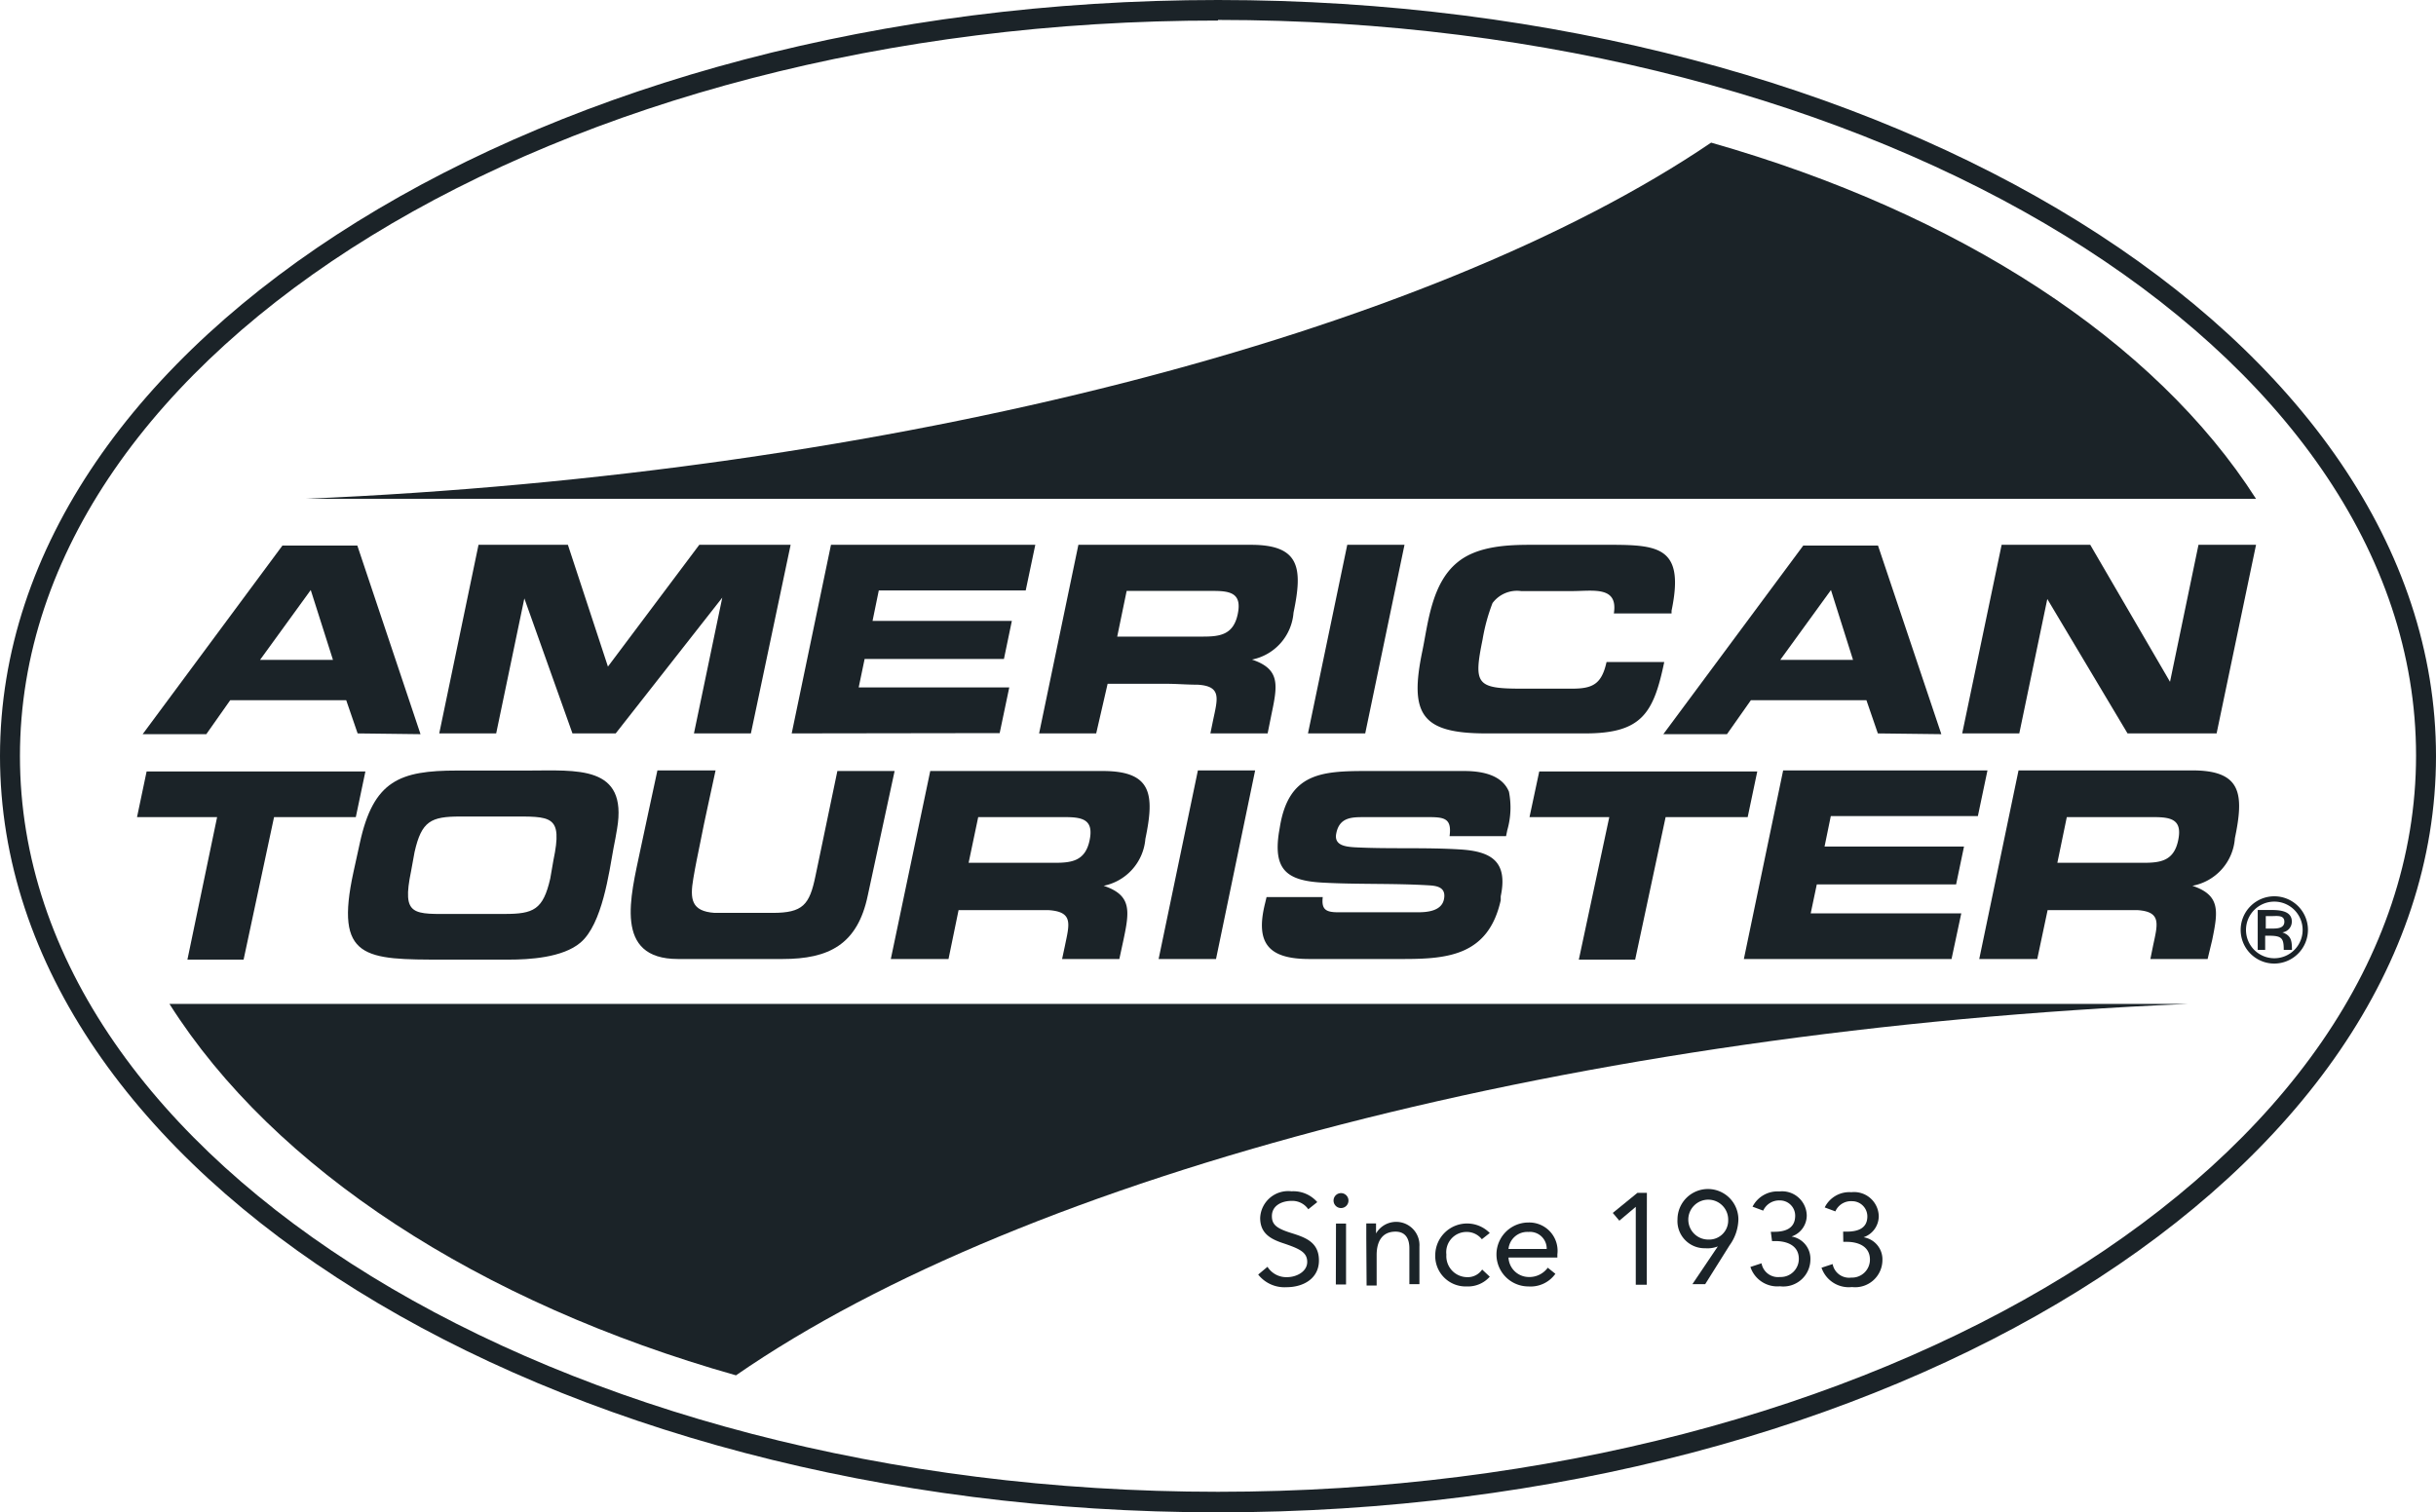 <svg xmlns="http://www.w3.org/2000/svg" viewBox="0 0 160 99.35"><defs><style>.cls-1{fill:#1b2328;}</style></defs><g id="Layer_2" data-name="Layer 2"><g id="Layer_1-2" data-name="Layer 1"><path class="cls-1" d="M80,99.35c-44.11,0-80-22.29-80-49.68S35.89,0,80,0s80,22.28,80,49.67S124.11,99.35,80,99.35Zm0-98C36.61,1.31,1.31,23,1.31,49.67S36.61,98,80,98s78.69-21.7,78.69-48.37S123.39,1.31,80,1.31Z"/><path class="cls-1" d="M23.49,48.18,22.74,46H15.12l-1.57,2.23H9.37l9.18-12.39h4.92l4.15,12.39Zm-3.08-9.42-3.33,4.59h4.79Z"/><path class="cls-1" d="M45.58,48.18l1.86-8.92-7,8.92H37.6l-3.16-8.87-1.85,8.87H28.85l2.58-12.39H37.3l2.63,8,6-8h6L49.32,48.18Z"/><path class="cls-1" d="M52,48.18l2.58-12.39H68l-.63,3H57.72l-.41,2h9.15l-.52,2.5H56.79l-.39,1.87h9.89l-.63,3Z"/><path class="cls-1" d="M82.23,43.33c1.86.62,1.69,1.66,1.29,3.56l-.26,1.29H79.5l.17-.83c.3-1.44.6-2.27-1-2.37-.7,0-1.39-.06-2.08-.06-1.28,0-2.57,0-3.84,0L72,48.18H68.25l2.58-12.39H82.16c3.24,0,3.41,1.54,2.8,4.46A3.41,3.41,0,0,1,82.23,43.33Zm-2.5-4.51H74l-.62,3H79c1.11,0,2-.11,2.29-1.45S80.9,38.82,79.73,38.82Z"/><path class="cls-1" d="M85.91,48.18l2.58-12.39h3.76L89.67,48.18Z"/><path class="cls-1" d="M104.12,48.18h-6.5c-4.27,0-5.07-1.26-4.19-5.45.37-1.81.6-4.41,2.3-5.79,1.33-1.1,3.4-1.15,4.87-1.15l4.33,0c3.76,0,5.8-.16,4.86,4.33l0,.18H106c.29-1.82-1.36-1.47-2.75-1.47l-3.34,0a2,2,0,0,0-1.88.79A12.22,12.22,0,0,0,97.38,42c-.6,2.94-.42,3.24,2.55,3.24,1.1,0,2.22,0,3.33,0,1.35,0,1.94-.3,2.26-1.75h3.79C108.61,46.85,107.84,48.18,104.12,48.18Z"/><path class="cls-1" d="M123.34,48.18,122.59,46H115l-1.57,2.23h-4.18l9.19-12.39h4.91l4.16,12.39Zm-3.08-9.42-3.33,4.59h4.78Z"/><path class="cls-1" d="M139.74,48.18l-5.27-8.83-1.84,8.83h-3.75l2.59-12.39h5.82l5.24,9,1.87-9h3.78l-2.59,12.39Z"/><path class="cls-1" d="M18,53.68l-2,9.36H12.31l1.95-9.36H9l.63-3H24l-.63,3Z"/><path class="cls-1" d="M38.13,61.92c-1.17,1-3.4,1.12-4.7,1.12s-2.85,0-4.28,0c-5.18,0-7.19,0-5.93-5.77l.41-1.87c.89-4.13,2.63-4.78,6.39-4.78,1.53,0,3.08,0,4.61,0,3.25,0,6.62-.39,5.9,3.83-.07.4-.14.83-.23,1.25C40,57.34,39.56,60.7,38.13,61.92Zm-1.78-5.41c.63-3-.15-2.87-2.88-2.87-1.07,0-2.15,0-3.24,0-1.93,0-2.54.3-3,2.33L27,57.23c-.62,3,.15,2.81,2.88,2.81,1.09,0,2.17,0,3.26,0,1.91,0,2.53-.28,3-2.32Z"/><path class="cls-1" d="M51.4,63H44.53c-4.25,0-3.11-4.11-2.47-7.17.36-1.73.75-3.47,1.12-5.22H47c-.33,1.57-.7,3.15-1,4.71-.16.79-.33,1.59-.46,2.38-.24,1.39-.12,2.16,1.39,2.27.41,0,.85,0,1.29,0l2.52,0c2,0,2.43-.53,2.82-2.42l.16-.76L55,50.65h3.76L57,58.81C56.33,62.06,54.43,63,51.4,63Z"/><path class="cls-1" d="M72.49,58.19c1.86.62,1.7,1.66,1.3,3.56L73.52,63H69.76l.18-.84c.29-1.43.59-2.26-1.06-2.37-.69,0-1.39,0-2.08,0-1.28,0-2.57,0-3.84,0L62.3,63H58.51L61.1,50.65H72.43c3.24,0,3.41,1.54,2.8,4.46A3.43,3.43,0,0,1,72.49,58.19ZM70,53.68H64.25l-.63,3h5.65c1.1,0,2-.11,2.29-1.45S71.17,53.68,70,53.68Z"/><path class="cls-1" d="M76.1,63l2.58-12.39h3.76L79.87,63Z"/><path class="cls-1" d="M92.15,63H86c-2.65,0-3.57-1-2.91-3.65l.1-.42h3.69c-.09.79.17,1,1,1h5.26c.58,0,1.54-.07,1.7-.85s-.43-.89-1-.92c-2.31-.14-4.68-.05-7-.18S83.63,57.13,84,54.7l.06-.35c.57-3.56,2.72-3.7,5.69-3.7h6.42c1.19,0,2.49.26,2.94,1.36A5.37,5.37,0,0,1,99,54.54l-.08.39H95.21c.15-1.13-.3-1.25-1.32-1.25H89.61c-.81,0-1.63,0-1.84,1.06-.17.79.59.88,1.19.92,2.28.12,4.62,0,6.9.14,2.1.12,3.19.79,2.71,3.08l0,.26C97.76,62.77,95.09,63,92.15,63Z"/><path class="cls-1" d="M109.4,53.68l-2,9.36H103.7l2-9.36h-5.24l.64-3h14.32l-.63,3Z"/><path class="cls-1" d="M114.54,63l2.58-12.39h13.42l-.63,3h-9.66l-.41,2H129l-.52,2.49h-9.15L118.93,60h9.89l-.64,3Z"/><path class="cls-1" d="M144,58.19c1.85.62,1.69,1.66,1.3,3.56L145,63h-3.76l.17-.84c.3-1.43.59-2.26-1-2.37-.7,0-1.4,0-2.08,0-1.28,0-2.57,0-3.84,0L133.81,63H130l2.58-12.39H144c3.23,0,3.4,1.54,2.79,4.46A3.42,3.42,0,0,1,144,58.19Zm-2.5-4.51h-5.75l-.62,3h5.64c1.11,0,2-.11,2.29-1.45S142.68,53.68,141.51,53.68Z"/><path class="cls-1" d="M48.34,90.35c19-13.14,55.29-22.69,95.36-24.4H11.13C18,76.8,31.45,85.57,48.34,90.35Z"/><path class="cls-1" d="M149.38,63.3a2.21,2.21,0,1,1,2.21-2.21A2.22,2.22,0,0,1,149.38,63.3Zm0-4.07a1.86,1.86,0,1,0,1.86,1.86A1.86,1.86,0,0,0,149.38,59.23Z"/><path class="cls-1" d="M149.91,61.25c.61.22.62.59.63,1.15H150c0-.78-.13-.93-1-.93h-.22v.93h-.49V59.78h.79c.53,0,1.45,0,1.45.76A.71.71,0,0,1,149.91,61.25Zm-.66-1.07h-.43V61h.4c.32,0,.82,0,.82-.45S149.55,60.18,149.25,60.18Z"/><path class="cls-1" d="M112.39,9.37C93.86,21.93,58.65,31.14,20,32.77H148.18C141.54,22.38,128.65,14,112.39,9.37Z"/><path class="cls-1" d="M85.93,79.44a1.27,1.27,0,0,0-1.1-.55c-.63,0-1.29.3-1.29,1,0,.56.31.81,1.27,1.11s1.81.61,1.82,1.79-1,1.77-2.13,1.77a2.2,2.2,0,0,1-1.86-.83l.61-.51a1.46,1.46,0,0,0,1.29.68c.61,0,1.32-.36,1.32-1s-.51-.87-1.58-1.23c-.85-.28-1.51-.66-1.51-1.66a1.84,1.84,0,0,1,2.06-1.75,2.08,2.08,0,0,1,1.69.71Z"/><path class="cls-1" d="M88.08,78.38a.49.49,0,1,1-.49.48A.49.49,0,0,1,88.08,78.38Zm-.33,2h.66v4h-.67Z"/><path class="cls-1" d="M89.74,81.37c0-.37,0-.69,0-1h.64c0,.22,0,.44,0,.66h0a1.53,1.53,0,0,1,2.85.87v2.46h-.66V82c0-.67-.29-1.09-.91-1.09-.86,0-1.24.62-1.24,1.54v2h-.66Z"/><path class="cls-1" d="M97.33,81.41a1.26,1.26,0,0,0-1-.48A1.33,1.33,0,0,0,95,82.42a1.38,1.38,0,0,0,1.35,1.48,1.14,1.14,0,0,0,1-.5l.5.47a1.91,1.91,0,0,1-1.51.64,2,2,0,0,1-2.07-2.09A2.09,2.09,0,0,1,97.85,81Z"/><path class="cls-1" d="M102.16,83.68a2,2,0,0,1-1.77.83,2.1,2.1,0,0,1,0-4.2,1.86,1.86,0,0,1,1.9,2.09v.21H99.08a1.34,1.34,0,0,0,1.31,1.28,1.49,1.49,0,0,0,1.27-.61Zm-.57-1.63a1.1,1.1,0,0,0-1.2-1.12,1.24,1.24,0,0,0-1.31,1.12Z"/><path class="cls-1" d="M108.16,84.4h-.72V79.28h0l-1.08.91-.43-.51,1.62-1.32h.62Z"/><path class="cls-1" d="M112.83,81.88h0A1.87,1.87,0,0,1,112,82a1.78,1.78,0,0,1-1.82-1.89,2,2,0,0,1,4,0,3,3,0,0,1-.58,1.7l-1.6,2.55h-.84Zm.68-1.73a1.31,1.31,0,1,0-1.31,1.28A1.25,1.25,0,0,0,113.51,80.15Z"/><path class="cls-1" d="M116.31,80.92h.22c.6,0,1.38-.14,1.38-1.06a1,1,0,0,0-1-1,1.15,1.15,0,0,0-1.1.67l-.7-.26a1.84,1.84,0,0,1,1.76-1,1.62,1.62,0,0,1,1.8,1.58,1.46,1.46,0,0,1-1,1.38v0a1.48,1.48,0,0,1,1.24,1.52,1.78,1.78,0,0,1-2,1.75,1.86,1.86,0,0,1-1.94-1.27l.73-.24a1.1,1.1,0,0,0,1.21.9,1.19,1.19,0,0,0,1.24-1.19c0-.89-.79-1.17-1.54-1.17h-.22Z"/><path class="cls-1" d="M121.06,80.91h.22c.6,0,1.37-.13,1.37-1a1,1,0,0,0-1-1,1.12,1.12,0,0,0-1.1.67l-.7-.26a1.8,1.8,0,0,1,1.75-1,1.62,1.62,0,0,1,1.8,1.58,1.47,1.47,0,0,1-1,1.38v0a1.47,1.47,0,0,1,1.24,1.52,1.79,1.79,0,0,1-2,1.75,1.89,1.89,0,0,1-2-1.27l.73-.24a1.1,1.1,0,0,0,1.22.89,1.18,1.18,0,0,0,1.23-1.18c0-.89-.79-1.17-1.53-1.17h-.22Z"/></g></g></svg>